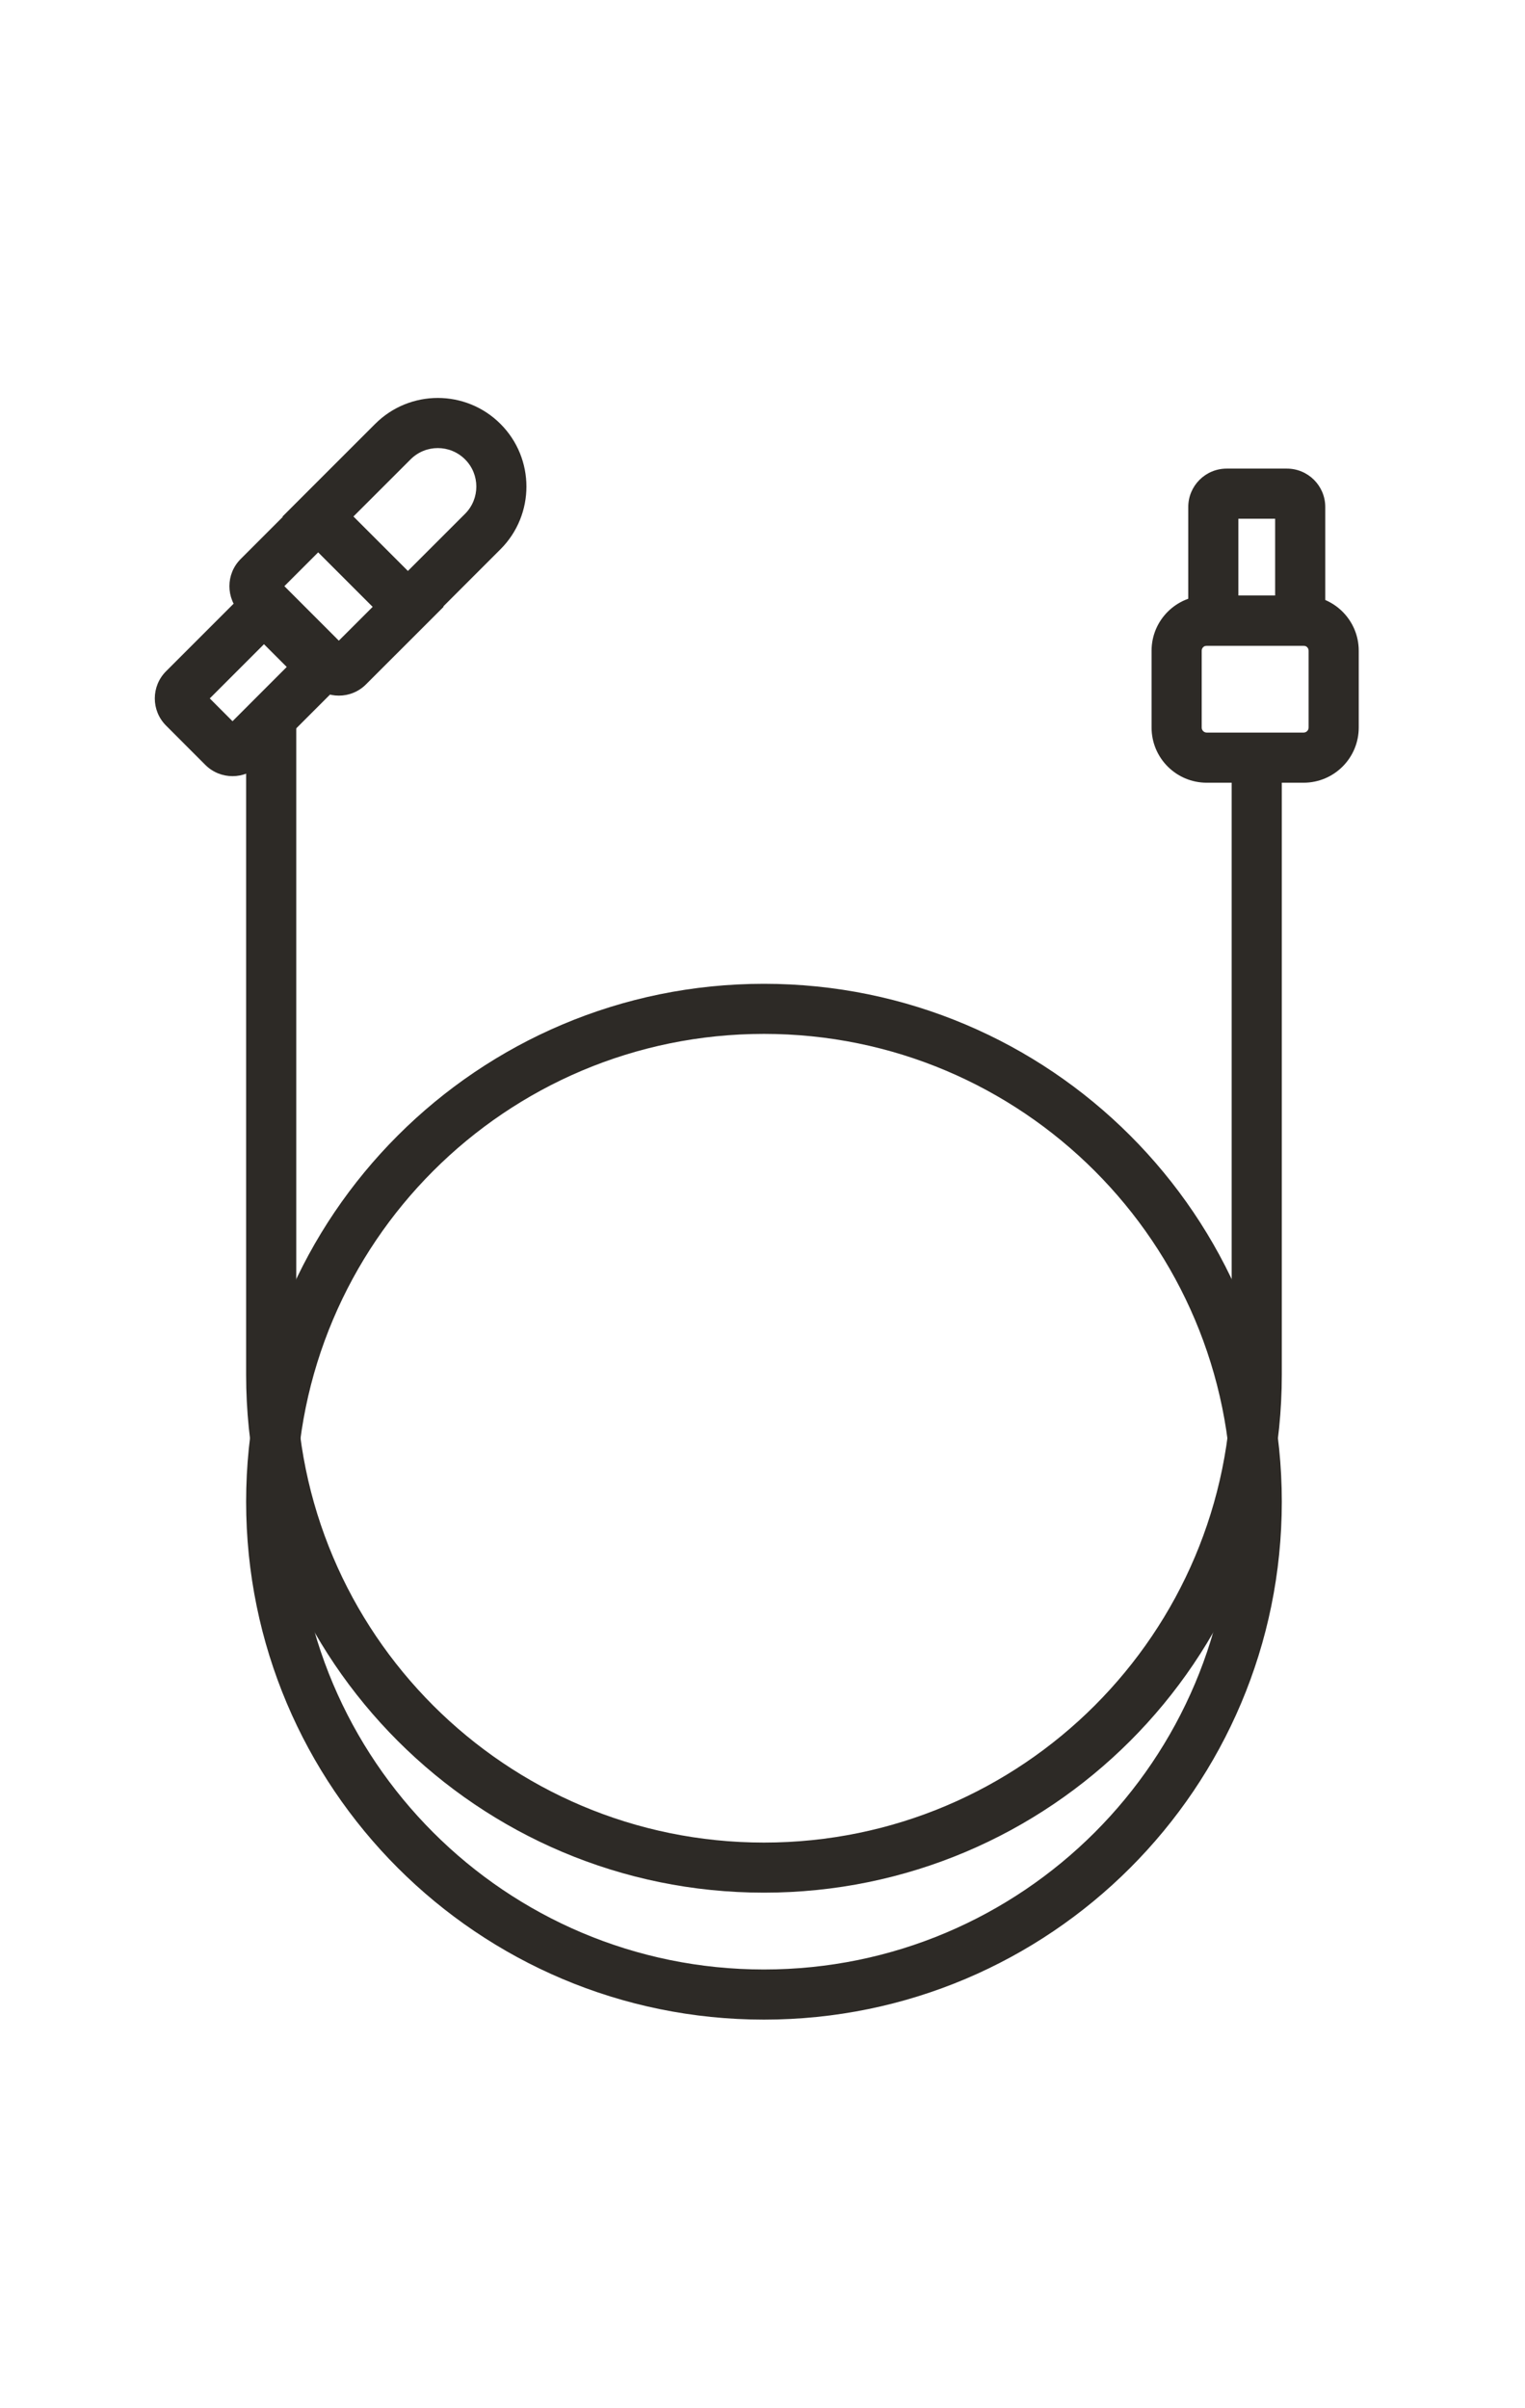 <svg width="38" height="60" viewBox="0 0 38 60" fill="none" xmlns="http://www.w3.org/2000/svg">
<path fill-rule="evenodd" clip-rule="evenodd" d="M19.036 25.759C12.6 25.759 7.382 30.977 7.382 37.414C7.382 43.851 12.6 49.069 19.036 49.069C25.473 49.069 30.691 43.851 30.691 37.414C30.691 30.977 25.473 25.759 19.036 25.759ZM6.133 37.414C6.133 30.288 11.91 24.511 19.036 24.511C26.163 24.511 31.94 30.288 31.94 37.414C31.94 44.541 26.163 50.318 19.036 50.318C11.91 50.318 6.133 44.541 6.133 37.414Z" fill="#2D2A26"/>
<path fill-rule="evenodd" clip-rule="evenodd" d="M7.382 17.894V34.252C7.382 40.689 12.6 45.907 19.036 45.907C25.473 45.907 30.691 40.689 30.691 34.252V18.876H31.94V34.252C31.94 41.378 26.163 47.155 19.036 47.155C11.91 47.155 6.133 41.378 6.133 34.252V17.894H7.382Z" fill="#2D2A26"/>
<path fill-rule="evenodd" clip-rule="evenodd" d="M4.138 18.078C3.764 17.704 3.764 17.098 4.138 16.724L6.578 14.284L8.911 16.617L6.471 19.058C6.097 19.431 5.491 19.431 5.117 19.058L4.138 18.078ZM5.227 17.401L5.794 17.969L7.145 16.617L6.578 16.05L5.227 17.401Z" fill="#2D2A26"/>
<path fill-rule="evenodd" clip-rule="evenodd" d="M30.567 11.675C30.038 11.675 29.609 12.103 29.609 12.632V16.087H33.023V12.632C33.023 12.103 32.594 11.675 32.065 11.675H30.567ZM30.858 12.924H31.774V14.838H30.858V12.924Z" fill="#2D2A26"/>
<path fill-rule="evenodd" clip-rule="evenodd" d="M30.069 14.839C29.31 14.839 28.695 15.454 28.695 16.212V18.127C28.695 18.886 29.31 19.501 30.069 19.501H32.483C33.242 19.501 33.857 18.886 33.857 18.127V16.212C33.857 15.454 33.242 14.839 32.483 14.839H30.069ZM29.944 16.212C29.944 16.143 30 16.088 30.069 16.088H32.483C32.552 16.088 32.608 16.143 32.608 16.212V18.127C32.608 18.196 32.552 18.252 32.483 18.252H30.069C30 18.252 29.944 18.196 29.944 18.127V16.212Z" fill="#2D2A26"/>
<path fill-rule="evenodd" clip-rule="evenodd" d="M5.997 15.281C5.623 14.908 5.623 14.301 5.997 13.928L7.93 11.994L11.054 15.118L9.12 17.051C8.747 17.425 8.14 17.425 7.767 17.051L5.997 15.281ZM7.086 14.604L8.443 15.962L9.288 15.118L7.93 13.76L7.086 14.604Z" fill="#2D2A26"/>
<path fill-rule="evenodd" clip-rule="evenodd" d="M7.039 12.87L9.348 10.562C10.21 9.699 11.608 9.699 12.471 10.562C13.333 11.424 13.333 12.822 12.471 13.685L10.162 15.993L7.039 12.87ZM8.805 12.87L10.162 14.227L11.588 12.802C11.963 12.427 11.963 11.819 11.588 11.445C11.213 11.07 10.605 11.07 10.231 11.445L8.805 12.87Z" fill="#2D2A26"/>
</svg>
